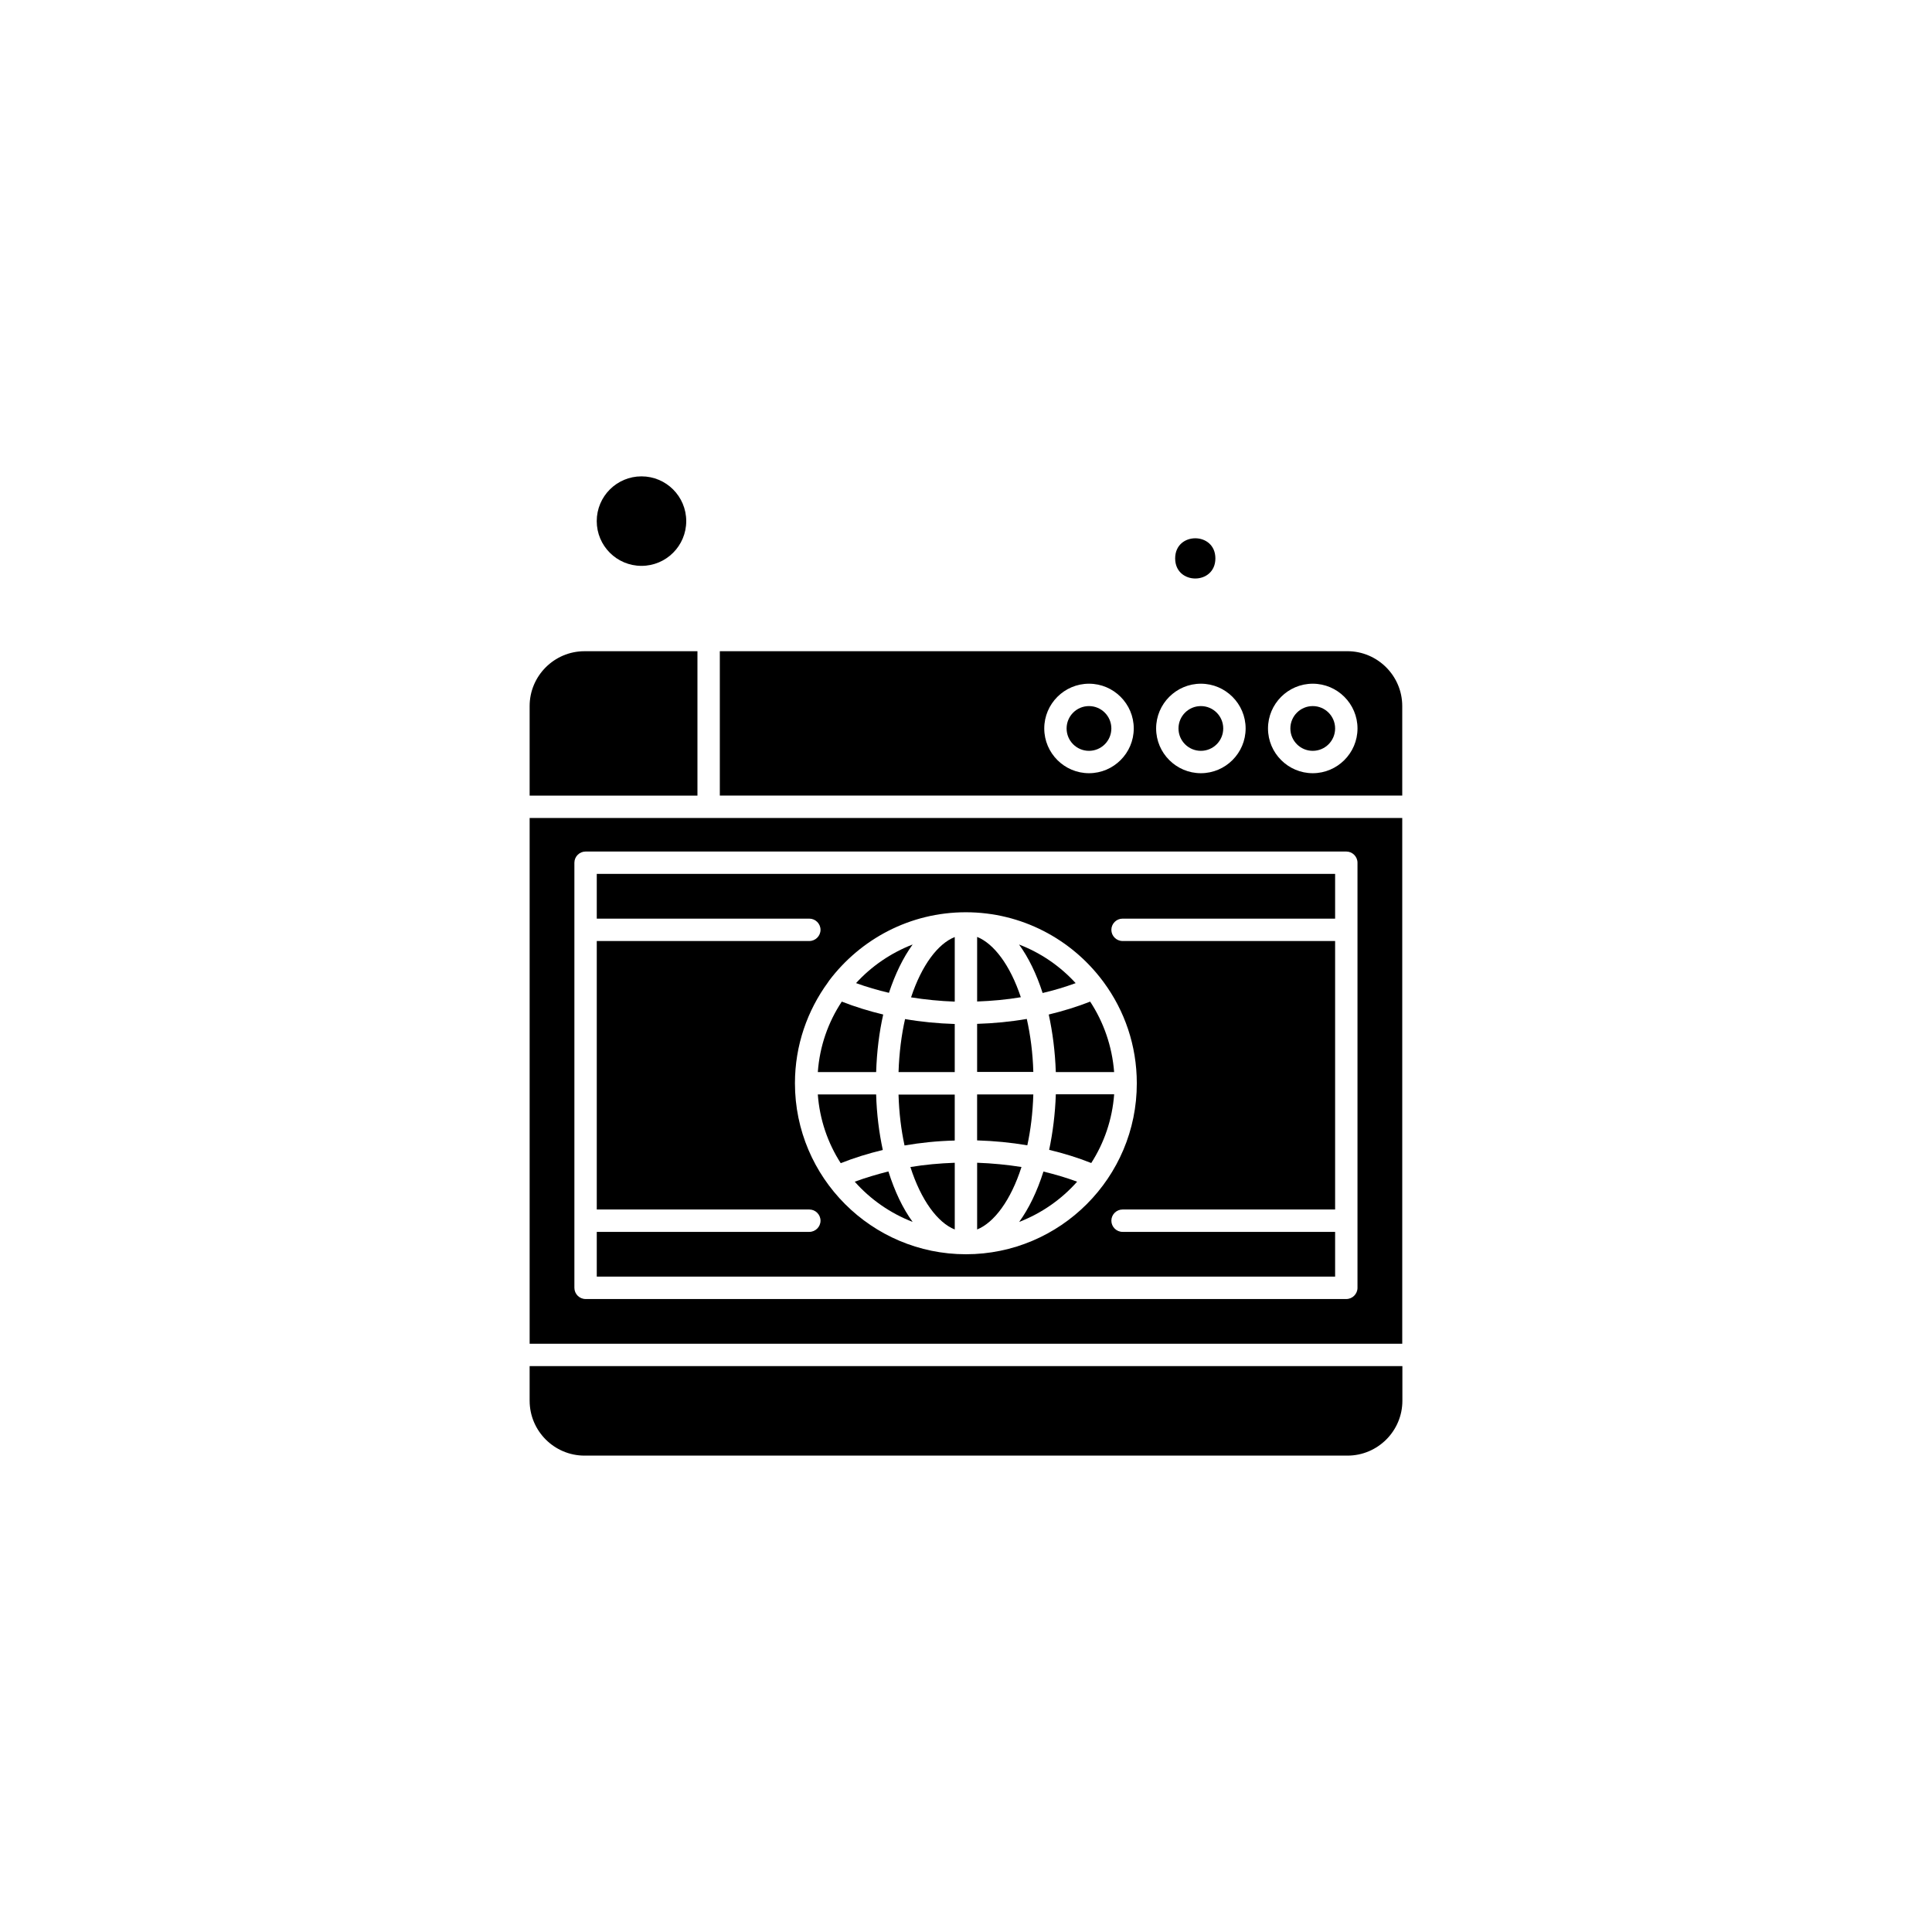<?xml version="1.0" encoding="UTF-8"?>
<!-- Uploaded to: ICON Repo, www.svgrepo.com, Generator: ICON Repo Mixer Tools -->
<svg fill="#000000" width="800px" height="800px" version="1.1" viewBox="144 144 512 512" xmlns="http://www.w3.org/2000/svg">
 <g fill-rule="evenodd">
  <path d="m402.95 392.29v17.117c3.918-0.141 7.801-0.492 11.578-1.129-2.824-8.504-7.129-14.188-11.578-15.988z"/>
  <path d="m429.06 404.54c-4.094-4.484-9.211-8.012-15-10.234 2.508 3.457 4.625 7.801 6.246 12.848 3.035-0.707 5.965-1.59 8.754-2.613z"/>
  <path d="m423.8 428.11h15.457c-0.531-6.848-2.789-13.234-6.352-18.672-3.492 1.375-7.199 2.508-10.977 3.422 1.023 4.695 1.691 9.812 1.871 15.246z"/>
  <path d="m402.95 452.14v17.684c4.516-1.836 8.93-7.731 11.754-16.555-3.812-0.602-7.766-0.988-11.754-1.129z"/>
  <path d="m385.44 408.31c3.777 0.602 7.66 0.988 11.578 1.129v-17.117c-4.449 1.766-8.754 7.445-11.578 15.988z"/>
  <path d="m417.84 434.04h-14.895v12.176c4.516 0.141 8.965 0.562 13.305 1.305 0.883-4.059 1.445-8.578 1.59-13.48z"/>
  <path d="m416.11 414.03c-4.305 0.742-8.719 1.164-13.164 1.305v12.742h14.895c-0.141-5.082-0.777-9.812-1.73-14.047z"/>
  <path d="m370.51 457.16c4.164 4.695 9.426 8.363 15.352 10.66-2.613-3.562-4.766-8.117-6.426-13.375-3.07 0.777-6.035 1.66-8.93 2.719z"/>
  <path d="m414.1 467.82c5.93-2.293 11.188-5.965 15.352-10.66-2.859-1.059-5.859-1.941-8.93-2.684-1.66 5.258-3.848 9.777-6.426 13.34z"/>
  <path d="m376.19 434.04h-15.461c0.492 6.672 2.648 12.883 6.07 18.211 3.562-1.41 7.305-2.578 11.152-3.492-0.988-4.59-1.621-9.531-1.766-14.719z"/>
  <path d="m382.12 428.11h14.895v-12.742c-4.484-0.141-8.895-0.562-13.164-1.305-0.953 4.199-1.555 8.93-1.73 14.047z"/>
  <path d="m385.86 394.3c-5.754 2.223-10.906 5.754-15 10.234 2.824 1.023 5.719 1.871 8.719 2.578 1.66-5.012 3.777-9.355 6.281-12.812z"/>
  <path d="m397.02 469.83v-17.684c-3.988 0.141-7.941 0.492-11.754 1.129 2.824 8.824 7.234 14.754 11.754 16.551z"/>
  <path d="m383.71 447.56c4.34-0.742 8.789-1.199 13.305-1.305v-12.176h-14.895c0.141 4.871 0.707 9.387 1.59 13.48z"/>
  <path d="m378.06 412.86c-3.812-0.918-7.481-2.047-10.977-3.422-3.602 5.434-5.859 11.789-6.352 18.672h15.457c0.176-5.434 0.812-10.555 1.871-15.246z"/>
  <path d="m497.82 337.05c0 3.273-2.652 5.93-5.93 5.93-3.273 0-5.93-2.656-5.93-5.93 0-3.273 2.656-5.93 5.93-5.93 3.277 0 5.93 2.656 5.93 5.93"/>
  <path d="m422.04 448.72c3.848 0.918 7.59 2.082 11.152 3.492 3.422-5.328 5.578-11.543 6.07-18.211h-15.457c-0.176 5.223-0.812 10.164-1.766 14.719z"/>
  <path d="m466.09 291.98c0 7.106-10.66 7.106-10.66 0s10.66-7.106 10.66 0"/>
  <path d="m468.17 337.05c0 3.273-2.652 5.93-5.926 5.93-3.277 0-5.93-2.656-5.93-5.93 0-3.273 2.652-5.93 5.93-5.93 3.273 0 5.926 2.656 5.926 5.93"/>
  <path d="m501.07 316.58h-166.31v38.258h180.85v-23.719c0-8.012-6.531-14.543-14.539-14.543zm-68.473 32.328c-6.531 0-11.859-5.328-11.859-11.859s5.328-11.859 11.859-11.859 11.859 5.328 11.859 11.859c0 6.527-5.328 11.859-11.859 11.859zm29.648 0c-6.531 0-11.859-5.328-11.859-11.859s5.328-11.859 11.859-11.859 11.859 5.328 11.859 11.859c0 6.527-5.328 11.859-11.859 11.859zm29.648 0c-6.531 0-11.859-5.328-11.859-11.859s5.328-11.859 11.859-11.859 11.859 5.328 11.859 11.859c0 6.527-5.328 11.859-11.859 11.859z"/>
  <path d="m325.86 282.1c0 6.551-5.309 11.859-11.859 11.859-6.551 0-11.859-5.309-11.859-11.859 0-6.551 5.309-11.859 11.859-11.859 6.551 0 11.859 5.309 11.859 11.859"/>
  <path d="m328.83 316.58h-29.93c-8.012 0-14.543 6.531-14.543 14.543v23.719h44.473z"/>
  <path d="m284.36 515.21c0 8.012 6.531 14.543 14.543 14.543h202.2c8.012 0 14.543-6.531 14.543-14.543v-9.176h-231.29v9.176z"/>
  <path d="m497.82 470.46h-56.332c-1.625 0-2.965-1.34-2.965-2.965s1.34-2.965 2.965-2.965h56.332v-71.152h-56.332c-1.625 0-2.965-1.34-2.965-2.965s1.34-2.965 2.965-2.965h56.332v-11.859h-195.67v11.859h56.332c1.625 0 2.965 1.34 2.965 2.965s-1.34 2.965-2.965 2.965h-56.332v71.152h56.332c1.625 0 2.965 1.34 2.965 2.965s-1.34 2.965-2.965 2.965h-56.332v11.859h195.67zm-97.836 5.93c-24.988 0-45.316-20.328-45.316-45.316 0-10.023 3.281-19.27 8.789-26.789 0.105-0.141 0.176-0.281 0.281-0.422 8.293-10.977 21.422-18.105 36.211-18.105 14.789 0 27.953 7.129 36.211 18.105 0.105 0.141 0.211 0.281 0.316 0.422 5.543 7.519 8.789 16.766 8.789 26.789 0.035 24.988-20.293 45.316-45.281 45.316z"/>
  <path d="m438.52 337.05c0 3.273-2.656 5.93-5.93 5.93-3.277 0-5.93-2.656-5.93-5.93 0-3.273 2.652-5.93 5.93-5.93 3.273 0 5.93 2.656 5.93 5.93"/>
  <path d="m284.36 500.11h231.25v-139.34h-231.25zm11.859-127.48c0-1.625 1.34-2.965 2.965-2.965h201.6c1.625 0 2.965 1.34 2.965 2.965v112.66c0 1.625-1.34 2.965-2.965 2.965h-201.6c-1.625 0-2.965-1.34-2.965-2.965z"/>
 </g>
</svg>